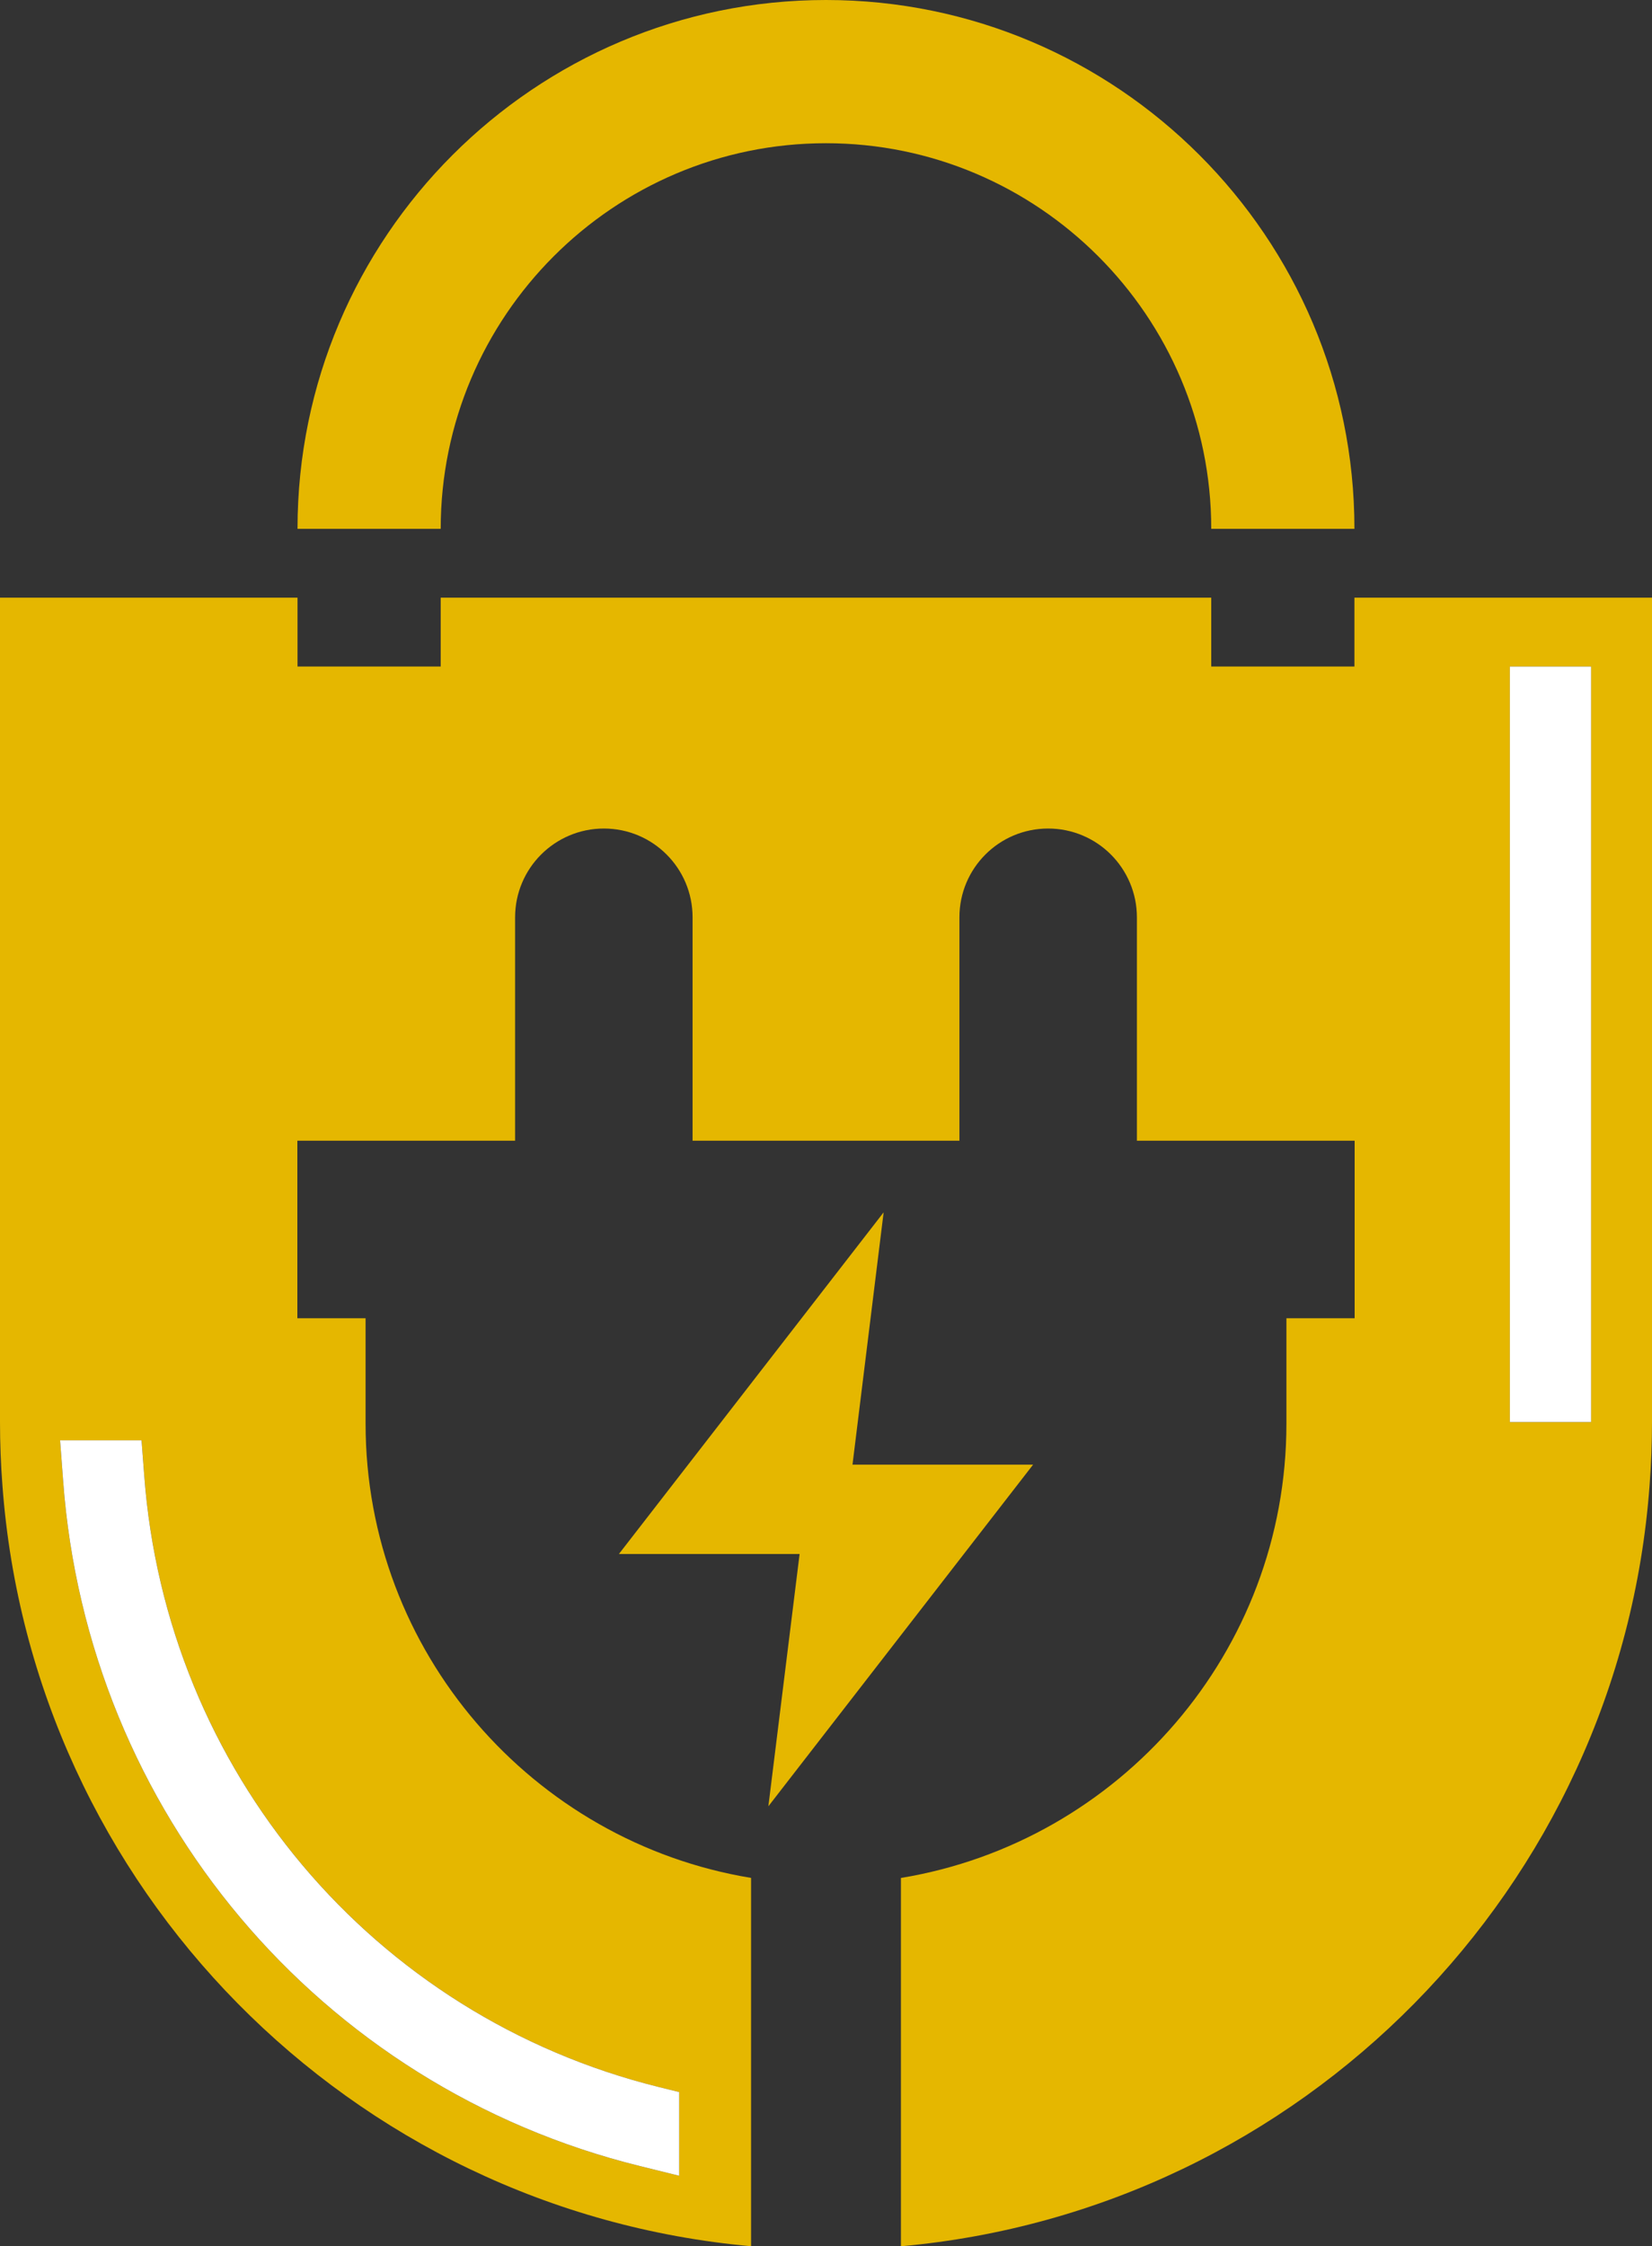 <svg xml:space="preserve" overflow="visible" viewBox="0 0 318.89 433.48" y="0px" x="0px" xmlns:xlink="http://www.w3.org/1999/xlink" xmlns="http://www.w3.org/2000/svg" id="Layer_1" baseProfile="tiny" version="1.2">
<rect x="0" y="0" width="318.89" height="433.48" fill="#333333" stroke="none"/>
<g>
	<polygon points="199.42,282.65 164.56,282.65 170.57,233.96 119.47,299.89 154.35,299.89 148.32,348.58" fill="#E5B700"></polygon>
	<path d="M261.45,102.05C261.45,45.75,215.66,0,159.44,0S57.43,45.75,57.43,102.05h27.64
		c0-41.01,33.36-74.41,74.37-74.41s74.37,33.4,74.37,74.41H261.45z" fill="#E5B700"></path>
	<path d="M261.45,115.34v13.29h-27.64v-13.29H85.07v13.29H57.43v-13.29H0v159.09c0,4.12,0.16,8.19,0.47,12.23
		c5.72,77.7,67.16,139.88,144.51,146.82v-71.08c-42.14-6.94-74.41-43.6-74.41-87.66V254.4H57.4v-34.26h42.03v-43.12
		c0-4.7,1.92-9.02,5.02-12.11c3.1-3.1,7.41-5.02,12.11-5.02c9.49,0,17.13,7.68,17.13,17.13v43.12h51.51v-43.12
		c0-9.45,7.64-17.13,17.13-17.13c4.7,0,9.02,1.92,12.11,5.02c3.1,3.1,5.02,7.41,5.02,12.11v43.12h42.03v34.26h-13.17v20.35
		c0,44.07-32.27,80.72-74.41,87.66v71.08c77.35-6.94,138.78-69.12,144.51-146.82c0.31-4.04,0.47-8.12,0.47-12.23V115.34H261.45z
		 M127.26,402.79l3.84,0.94v16.15l-7.61-1.88c-61.86-15.29-106.6-68.41-111.3-132.2l-0.59-7.84h15.72l0.51,6.66
		C32.03,341.63,71.98,389.1,127.26,402.79z M307.13,274.43h-15.68v-145.8h15.68V274.43z" fill="#E5B700"></path>
	<rect height="145.8" width="15.68" fill="#FFFFFF" y="128.63" x="291.45"></rect>
	<path d="M131.1,403.73v16.15l-7.61-1.88c-61.86-15.29-106.6-68.41-111.3-132.2l-0.59-7.84h15.72l0.51,6.66
		c4.19,57,44.14,104.48,99.42,118.16L131.1,403.73z" fill="#FFFFFF"></path>
</g>
</svg>
